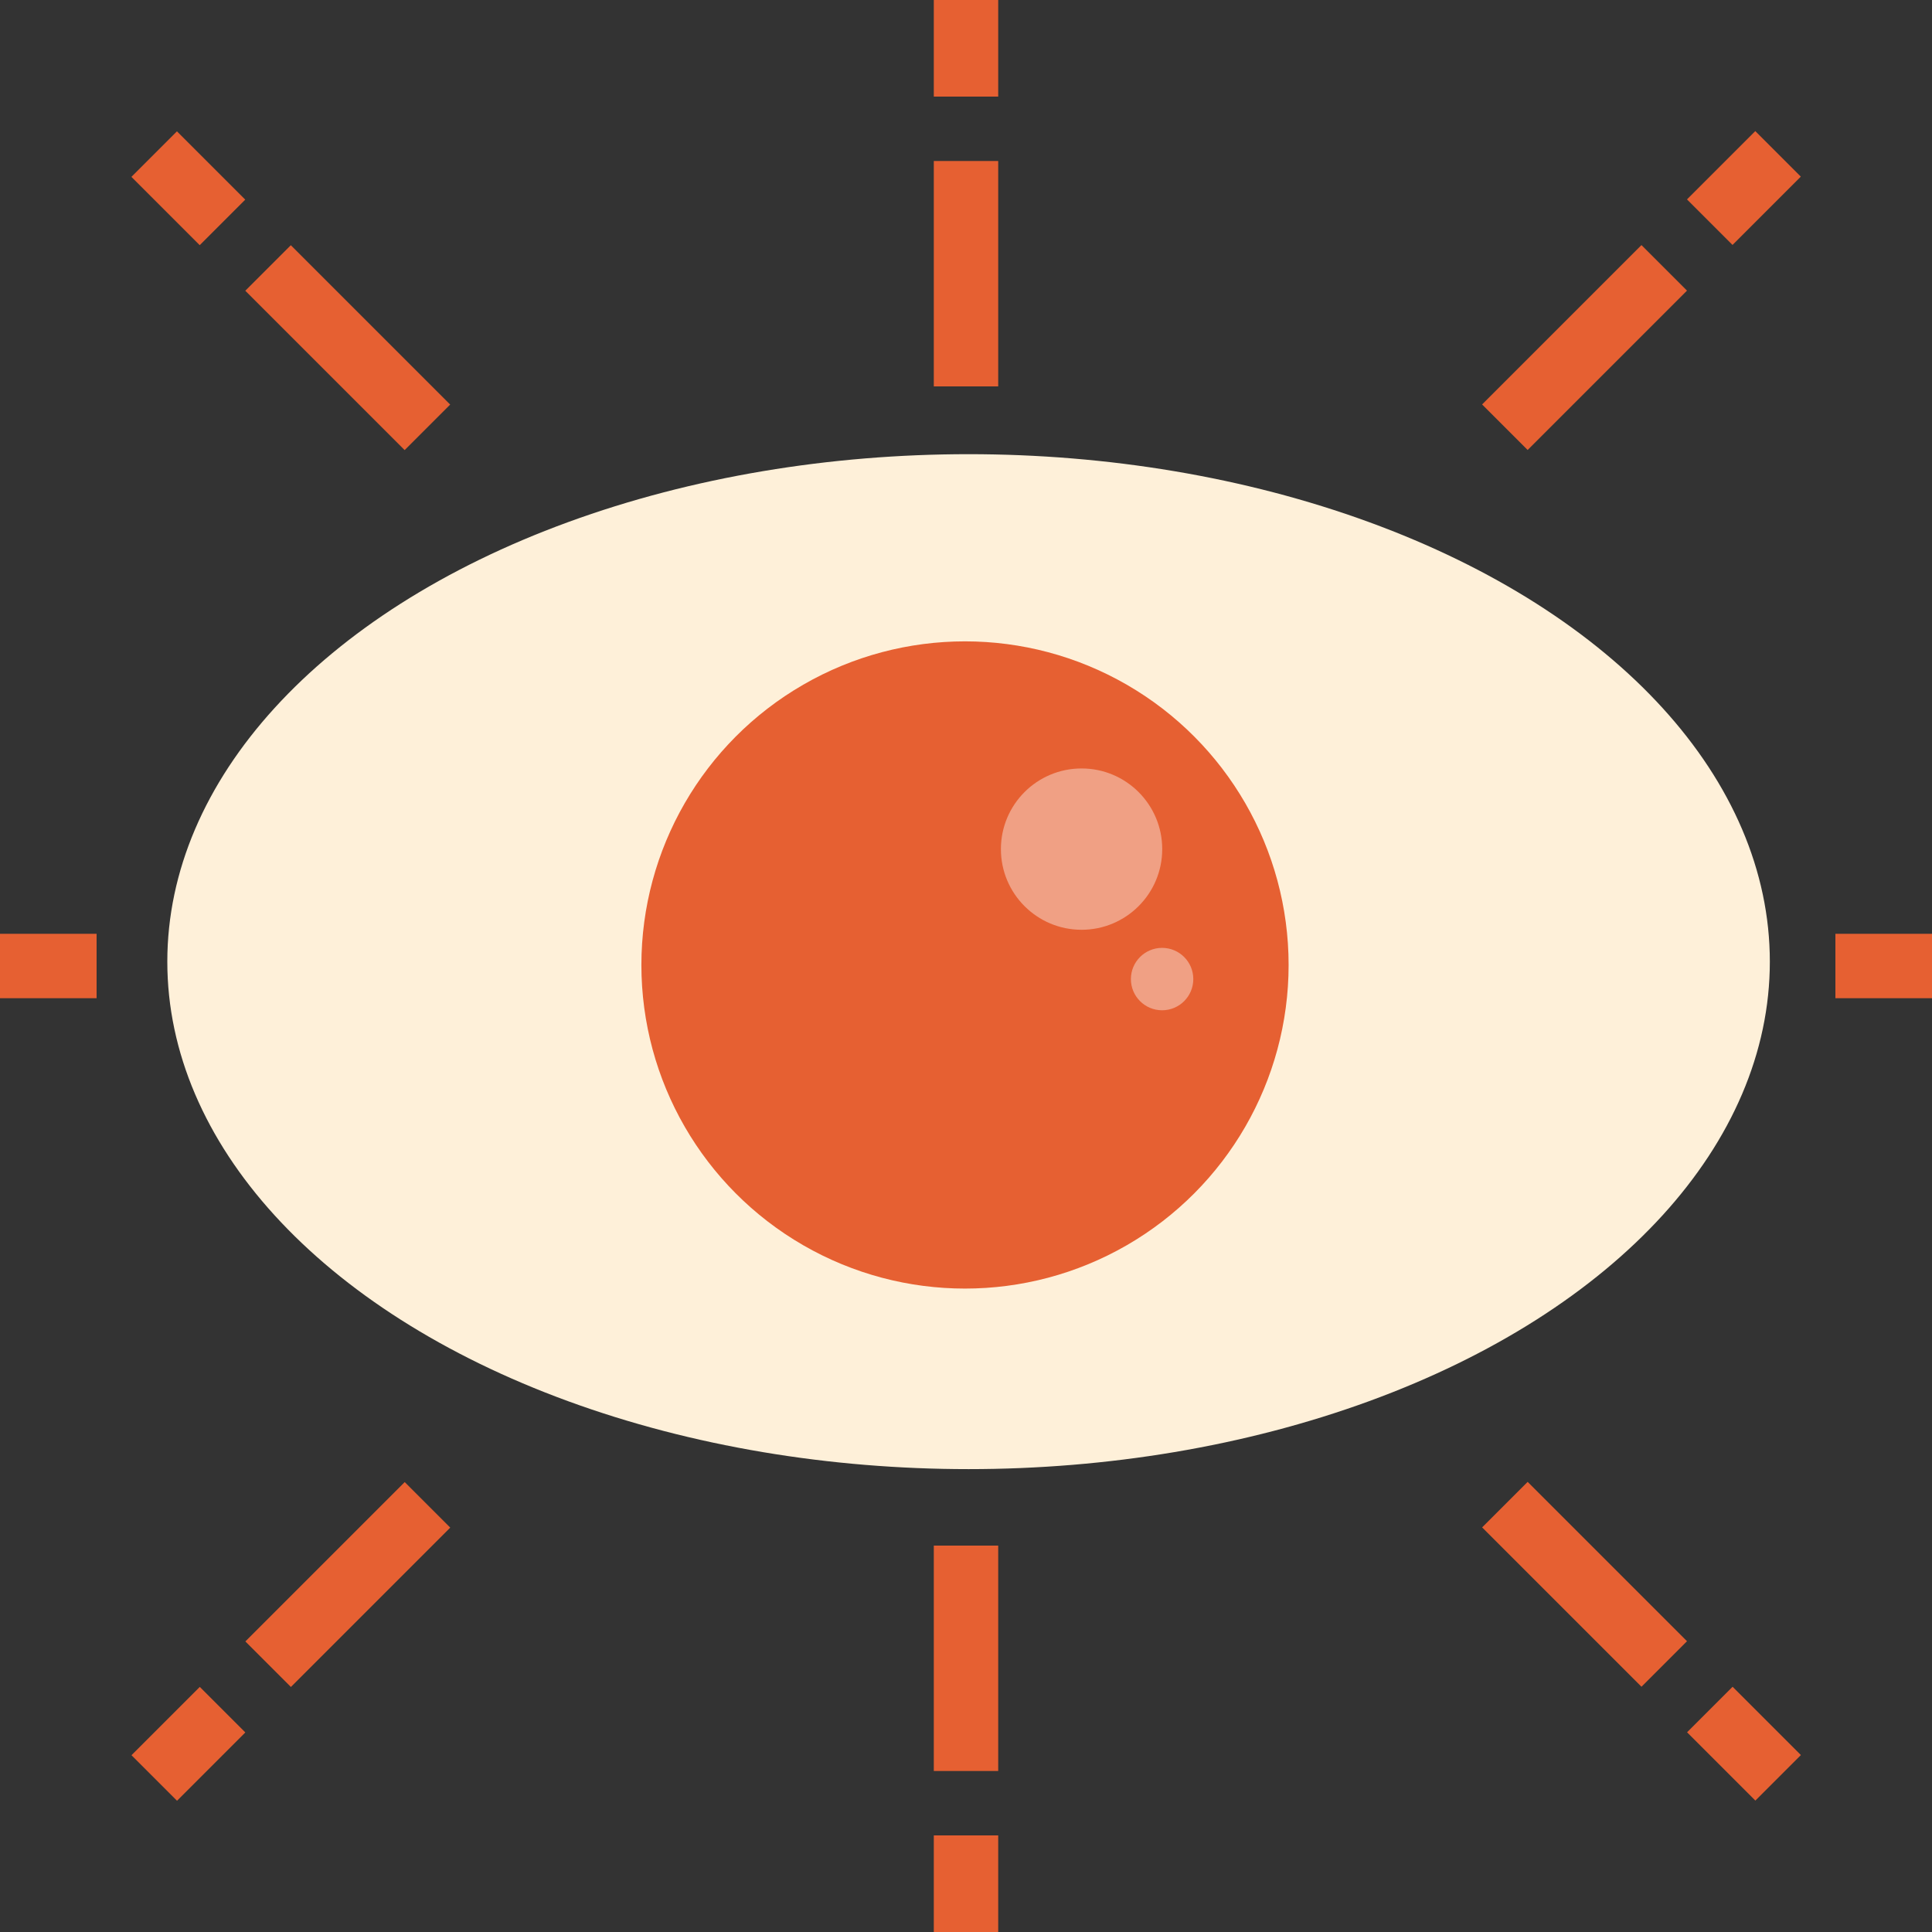 <?xml version="1.0" encoding="iso-8859-1"?>
<!-- Uploaded to: SVG Repo, www.svgrepo.com, Generator: SVG Repo Mixer Tools -->
<svg version="1.1" id="Layer_1" xmlns="http://www.w3.org/2000/svg" xmlns:xlink="http://www.w3.org/1999/xlink" 
	 viewBox="0 0 512 512" xml:space="preserve">
<rect x="0" y="0" width="512" height="512" fill="#333333" stroke="none"/>
<ellipse style="fill:#FEF0D9;" cx="256.683" cy="254.848" rx="212.343" ry="134.485"/>
<g>
	<circle style="fill:#E66032;" cx="255.735" cy="255.727" r="85.76"/>
	<rect x="247.467" y="42.667" style="fill:#E66032;" width="17.067" height="59.733"/>
	<rect x="247.467" style="fill:#E66032;" width="17.067" height="25.6"/>
	<rect x="247.467" y="409.6" style="fill:#E66032;" width="17.067" height="59.733"/>
	<rect x="247.467" y="486.4" style="fill:#E66032;" width="17.067" height="25.6"/>
	
		<rect x="389.999" y="83.602" transform="matrix(-0.707 0.707 -0.707 -0.707 781.905 -139.605)" style="fill:#E66032;" width="59.733" height="17.067"/>
	
		<rect x="449.297" y="41.338" transform="matrix(-0.707 0.707 -0.707 -0.707 824.113 -241.617)" style="fill:#E66032;" width="25.6" height="17.067"/>
	
		<rect x="62.25" y="411.347" transform="matrix(-0.707 0.707 -0.707 -0.707 454.153 651.645)" style="fill:#E66032;" width="59.733" height="17.067"/>
	
		<rect x="37.076" y="453.556" transform="matrix(-0.707 0.707 -0.707 -0.707 411.89 753.567)" style="fill:#E66032;" width="25.6" height="17.067"/>
	
		<rect x="83.602" y="62.268" transform="matrix(-0.707 0.707 -0.707 -0.707 222.434 92.134)" style="fill:#E66032;" width="17.067" height="59.733"/>
	
		<rect x="41.366" y="37.088" transform="matrix(-0.707 0.707 -0.707 -0.707 120.459 49.881)" style="fill:#E66032;" width="17.067" height="25.6"/>
	
		<rect x="411.305" y="389.992" transform="matrix(-0.707 0.707 -0.707 -0.707 1013.593 419.872)" style="fill:#E66032;" width="17.067" height="59.733"/>
	
		<rect x="453.541" y="449.292" transform="matrix(-0.707 0.707 -0.707 -0.707 1115.559 462.105)" style="fill:#E66032;" width="17.067" height="25.6"/>
	<rect y="247.467" style="fill:#E66032;" width="25.6" height="17.067"/>
	<rect x="486.4" y="247.467" style="fill:#E66032;" width="25.6" height="17.067"/>
</g>
<g>
	<circle style="fill:#F0A084;" cx="286.626" cy="225.024" r="21.376"/>
	<circle style="fill:#F0A084;" cx="307.968" cy="259.465" r="8.269"/>
</g>
</svg>